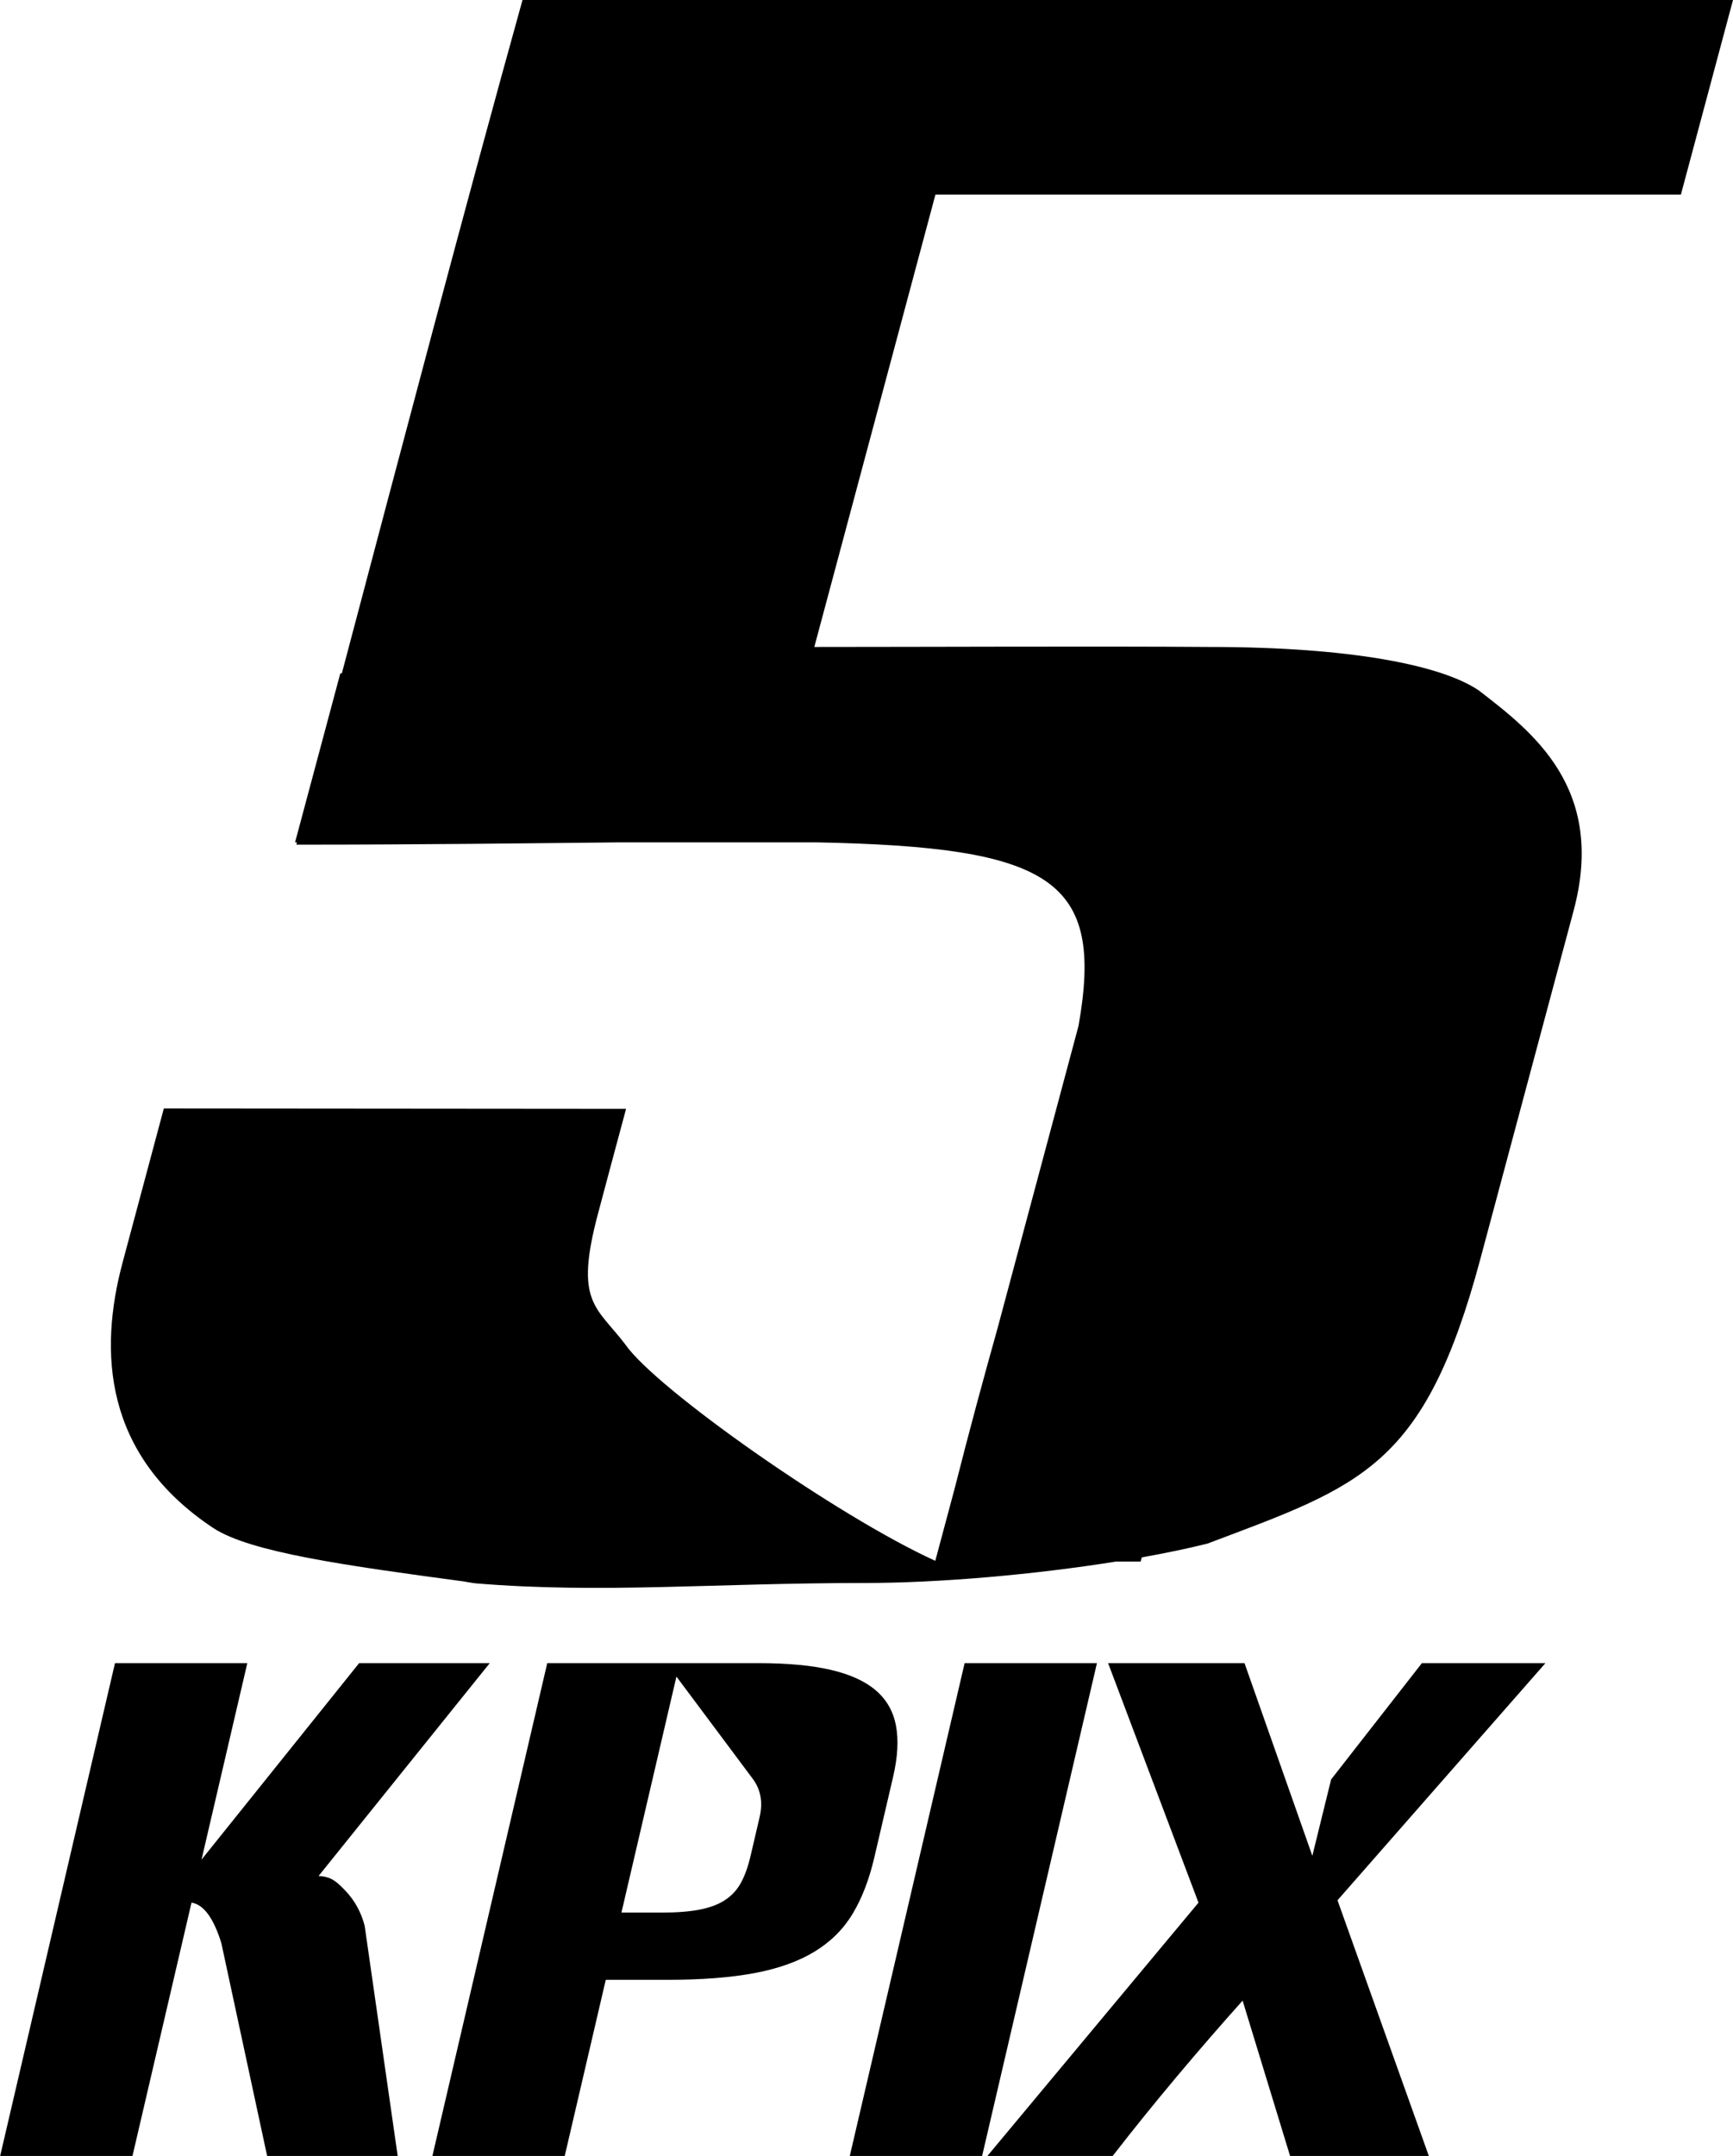 <?xml version="1.0" encoding="UTF-8" standalone="no"?>
<svg
   xmlns:dc="http://purl.org/dc/elements/1.1/"
   xmlns:cc="http://creativecommons.org/ns#"
   xmlns:rdf="http://www.w3.org/1999/02/22-rdf-syntax-ns#"
   xmlns:svg="http://www.w3.org/2000/svg"
   xmlns="http://www.w3.org/2000/svg"
   xmlns:sodipodi="http://sodipodi.sourceforge.net/DTD/sodipodi-0.dtd"
   xmlns:inkscape="http://www.inkscape.org/namespaces/inkscape"
   sodipodi:docname="KPIX (1992).svg"
   height="176.184"
   width="141.734"
   inkscape:version="1.0 (4035a4fb49, 2020-05-01)"
   version="1.1"
   id="svg2985">
  <defs
     id="defs2989" />
  <sodipodi:namedview
     inkscape:document-rotation="0"
     inkscape:current-layer="svg2985"
     inkscape:window-maximized="1"
     inkscape:window-y="-8"
     inkscape:window-x="-8"
     inkscape:cy="68.960084"
     inkscape:cx="65.077846"
     inkscape:zoom="2.1563165"
     fit-margin-bottom="0"
     fit-margin-right="0"
     fit-margin-left="0"
     fit-margin-top="0"
     showgrid="false"
     id="namedview2987"
     inkscape:window-height="961"
     inkscape:window-width="1280"
     inkscape:pageshadow="2"
     inkscape:pageopacity="0"
     guidetolerance="10"
     gridtolerance="10"
     objecttolerance="10"
     borderopacity="1"
     bordercolor="#666666"
     pagecolor="#ffffff" />
  <path
     inkscape:connector-curvature="0"
     id="path3004"
     d="M 42.734,0 C 38.249,16.103 32.964,36.133 27.958,55.031 h -0.125 l -3.701,13.812 h 0.156 c -0.016,0.059 -0.035,0.128 -0.05,0.188 10.301,0 19.085,-0.114 26.55,-0.188 h 15.969 c 19.232,0.382 23.582,3.003 21.45,15 l -6.623,24.719 c -1.115,3.972 -2.285,8.267 -3.5,13.062 l -1.591,5.938 c -7.995,-3.632 -22.858,-14.068 -25.354,-17.688 -2.373,-3.113 -4.184,-3.396 -2.222,-10.719 0.604,-2.253 1.351,-5.089 2.286,-8.531 l -37.804,-0.031 -3.374,12.594 c -1.95,7.279 -1.568,15.726 7.408,21.688 3.053,2.01 11.005,3.093 20.515,4.375 0.298,0.044 0.647,0.128 0.989,0.156 10.296,0.846 19.367,-0.031 31.696,-0.031 6.265,0 13.991,-0.694 20.625,-1.75 h 2.031 l 0.092,-0.344 c 1.925,-0.344 3.761,-0.724 5.364,-1.125 12.625,-4.757 17.759,-6.215 22.34,-23.313 l 7.611,-28.406 c 2.692,-10.047 -3.408,-14.652 -7.739,-18 -3.022,-2.064 -10.464,-3.562 -22.014,-3.562 -9.079,-0.069 -23.26,0 -32.344,0 L 76.504,15.906 H 137.472 L 141.734,0 Z"
     style="fill:#000000;fill-opacity:1;fill-rule:evenodd;stroke:none" />
  <g
     style="stroke-width:1.602"
     id="g3038"
     transform="matrix(0.583,0,-0.156,0.669,8.764,129.792)">
    <path
       sodipodi:nodetypes="ccccccccccccccc"
       inkscape:connector-curvature="0"
       id="path3013"
       style="font-style:normal;font-weight:normal;font-size:60px;font-family:Anklepants;text-align:start;text-anchor:start;fill:#000000;stroke-width:1.602"
       d="M 41.003,69.37 27.616,43.355 C 25.699,40.288 23.866,38.646 22.114,38.427 V 69.37 H 3.551 V 9.166 H 22.114 V 33.168 L 37.8,9.166 H 56.122 L 39.065,35.172 c 1.751,0.054 2.728,0.669 4.316,1.846 1.588,1.177 2.848,2.587 3.779,4.23 L 59.319,69.37 Z" />
    <path
       inkscape:connector-curvature="0"
       id="path3015"
       style="font-style:normal;font-weight:normal;font-size:60px;font-family:Anklepants;text-align:start;text-anchor:start;fill:#000000;stroke-width:1.602"
       d="M 64.189,69.37 V 9.166 h 29.65 c 4.052,6.02e-5 7.502,0.274 10.349,0.821 2.847,0.547 5.175,1.382 6.982,2.505 1.807,1.123 3.135,2.56 3.983,4.312 0.848,1.752 1.272,3.833 1.272,6.242 v 9.856 c -5e-5,2.684 -0.397,4.97 -1.191,6.859 -0.794,1.889 -2.162,3.436 -4.106,4.64 -1.943,1.204 -4.517,2.08 -7.72,2.628 -3.203,0.548 -7.187,0.822 -11.951,0.822 H 82.752 V 69.37 Z M 99.014,27.975 c -4e-5,-1.806 -0.739,-3.367 -2.218,-4.682 L 82.752,10.808 v 28.83 h 5.665 c 2.136,3e-5 3.888,-0.123 5.257,-0.37 1.369,-0.246 2.451,-0.643 3.245,-1.191 0.794,-0.547 1.341,-1.259 1.643,-2.136 0.302,-0.876 0.452,-1.945 0.452,-3.205 z" />
    <path
       inkscape:connector-curvature="0"
       id="path3017"
       style="font-style:normal;font-weight:normal;font-size:60px;font-family:Anklepants;text-align:start;text-anchor:start;fill:#000000;stroke-width:1.602"
       d="M 122.741,69.37 V 9.166 H 141.304 V 69.37 Z" />
    <path
       sodipodi:nodetypes="cccccccccccccc"
       inkscape:connector-curvature="0"
       id="path3019"
       style="font-style:normal;font-weight:normal;font-size:60px;font-family:Anklepants;text-align:start;text-anchor:start;fill:#000000;stroke-width:1.602"
       d="M 184.506,69.37 172.77,50.394 c -4.595,6.051 -9.133,12.52 -13.148,18.976 H 142.047 L 163.377,38.426 142.869,9.166 h 19.135 l 15.813,23.535 0.139,-9.326 8.931,-14.209 h 17.33 l -21.417,28.969 21.171,31.235 z" />
  </g>
</svg>
